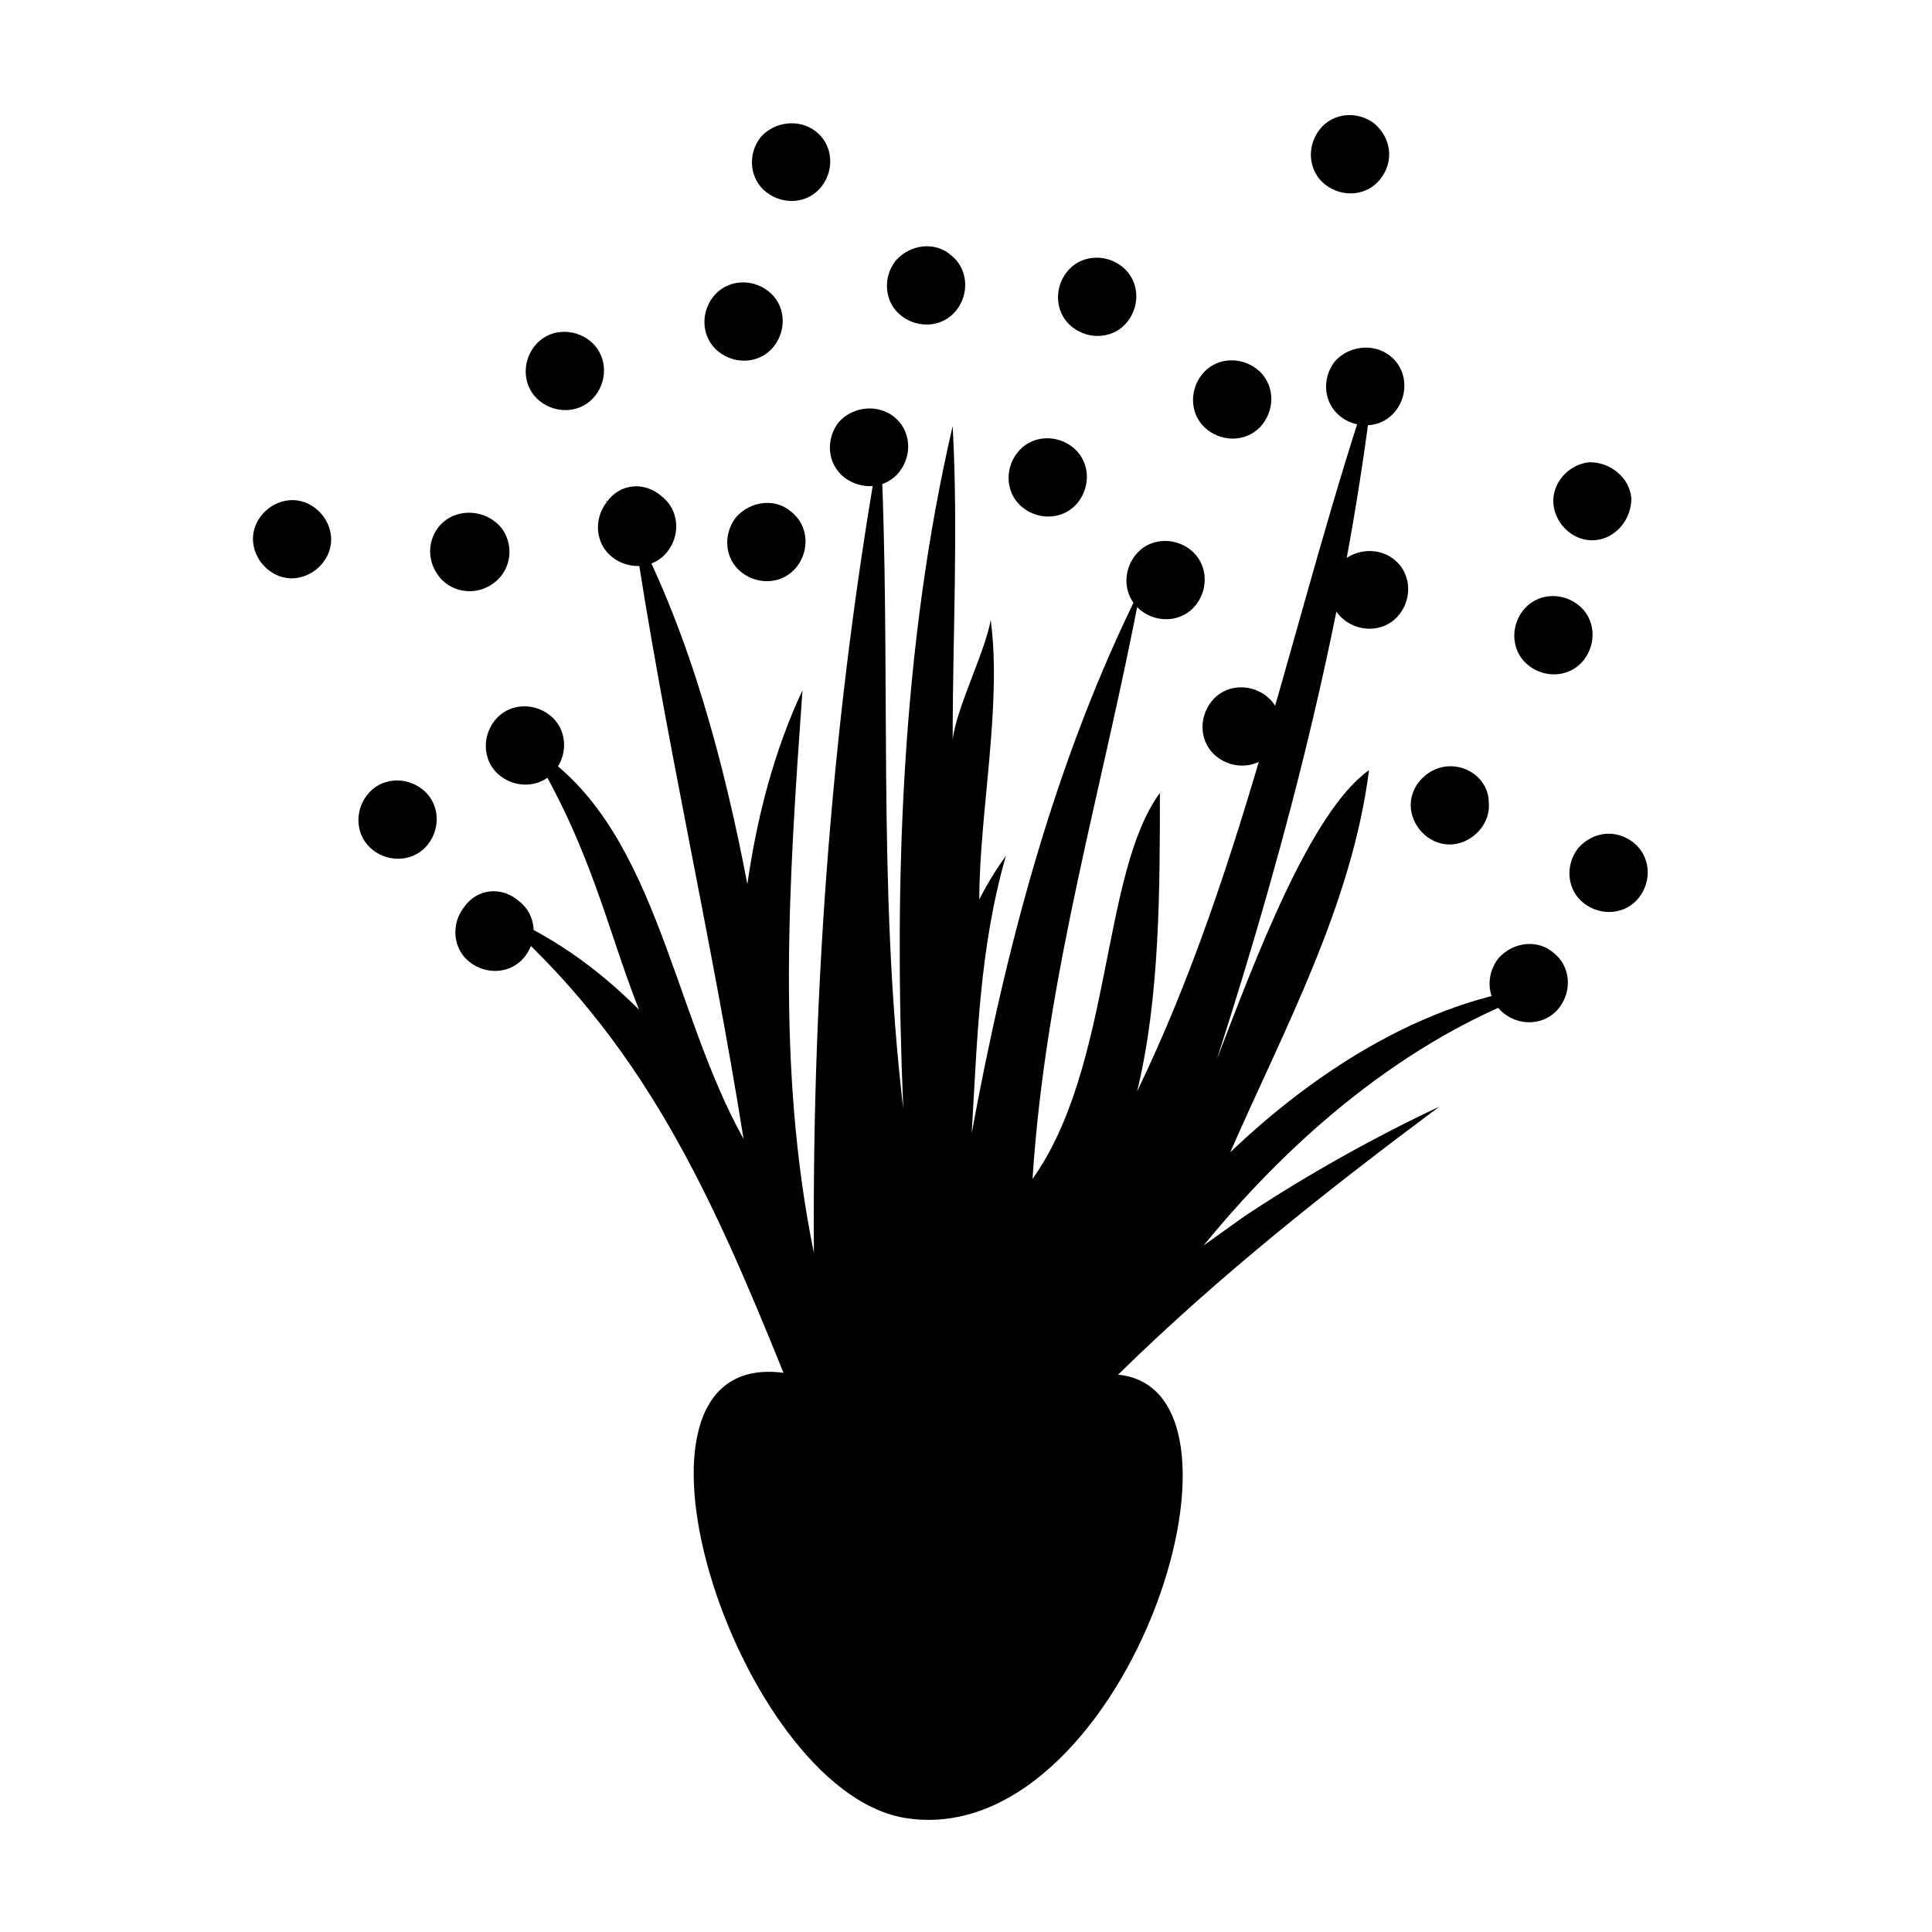 <?xml version="1.0" encoding="UTF-8"?>
<!-- The Best Svg Icon site in the world: iconSvg.co, Visit us! https://iconsvg.co -->
<svg fill="#000000" width="800px" height="800px" version="1.1" viewBox="144 144 512 512" xmlns="http://www.w3.org/2000/svg">
 <g>
  <path d="m281.6 382.87c4.535 3.527 5.039 10.078 1.512 14.609-3.527 4.535-10.078 5.039-14.609 1.512-4.535-3.527-5.039-10.078-1.512-14.609 3.527-5.035 10.078-5.539 14.609-1.512v0zm23.176-105.8c-3.527 4.535-3.023 11.082 1.512 14.609 4.535 3.527 11.082 3.023 14.609-1.512 3.527-4.535 3.023-11.082-1.512-14.609-4.531-4.031-11.082-3.527-14.609 1.512 0-0.504-0.504-0.504 0 0zm-19.145-41.312c-3.527 4.535-3.023 11.082 1.512 14.609 4.535 3.527 11.082 3.023 14.609-1.512 3.527-4.535 3.023-11.082-1.512-14.609-4.531-3.527-11.082-3.023-14.609 1.512zm53.406 45.34c-3.527 4.535-3.023 11.082 1.512 14.609 4.535 3.527 11.082 3.023 14.609-1.512 3.527-4.535 3.023-11.082-1.512-14.609-4.031-3.523-10.582-3.019-14.609 1.512zm42.32-68.012c-3.527 4.535-3.023 11.082 1.512 14.609 4.535 3.527 11.082 3.023 14.609-1.512 3.527-4.535 3.023-11.082-1.512-14.609-4.031-3.527-10.582-3.023-14.609 1.512zm32.242 50.883c-3.527 4.535-3.023 11.082 1.512 14.609 4.535 3.527 11.082 3.023 14.609-1.512s3.023-11.082-1.512-14.609c-4.535-3.523-11.082-3.019-14.609 1.512zm31.234 27.207c-3.527 4.535-3.023 11.082 1.512 14.609s11.082 3.023 14.609-1.512c3.527-4.535 3.023-11.082-1.512-14.609-4.531-3.527-11.082-3.023-14.609 1.512zm-18.137-75.066c-3.527 4.535-3.023 11.082 1.512 14.609 4.535 3.527 11.082 3.023 14.609-1.512 3.527-4.535 3.023-11.082-1.512-14.609-4.531-3.527-11.082-3.023-14.609 1.512zm-164.24 65.492c-4.535 3.023-6.047 9.574-2.519 14.609 3.023 4.535 9.574 6.047 14.609 2.519 4.535-3.023 6.047-9.574 2.519-14.609-3.523-4.531-10.074-5.539-14.609-2.519zm200.02-38.289c-3.527 4.535-3.023 11.082 1.512 14.609s11.082 3.023 14.609-1.512 3.023-11.082-1.512-14.609c-4.535-3.523-11.086-3.019-14.609 1.512zm35.266-3.527c-3.527 4.535-3.023 11.082 1.512 14.609 4.535 3.527 11.082 3.023 14.609-1.512 3.527-4.535 3.023-11.082-1.512-14.609-4.535-3.523-11.082-2.516-14.609 1.512zm1.008 53.91c-3.527 4.535-3.023 11.082 1.512 14.609 4.535 3.527 11.082 3.023 14.609-1.512 3.527-4.535 3.023-11.082-1.512-14.609-4.535-3.527-11.082-2.519-14.609 1.512zm-5.039-115.37c-3.527 4.535-3.023 11.082 1.512 14.609s11.082 3.023 14.609-1.512 3.023-10.578-1.512-14.609c-4.531-3.527-11.082-3.023-14.609 1.512zm71.539 88.164c-5.543 0.504-10.078 5.543-9.574 11.082 0.504 5.543 5.543 10.078 11.082 9.574 5.543-0.504 9.574-5.543 9.574-11.082-0.5-5.543-5.539-9.574-11.082-9.574zm-37.785 80.609c-5.543 0.504-10.078 5.543-9.574 11.082 0.504 5.543 5.543 10.078 11.082 9.574 5.543-0.504 10.078-5.543 9.574-11.082 0.004-5.543-5.035-10.078-11.082-9.574zm-306.82-70.531c-5.543 0.504-10.078 5.543-9.574 11.082 0.504 5.543 5.543 10.078 11.082 9.574 5.543-0.504 10.078-5.543 9.574-11.082-0.5-5.547-5.539-10.078-11.082-9.574zm326.97 29.219c-3.527 4.535-3.023 11.082 1.512 14.609 4.535 3.527 11.082 3.023 14.609-1.512 3.527-4.535 3.023-11.082-1.512-14.609-4.531-3.527-11.082-3.023-14.609 1.512zm-6.547 92.199c-3.527 4.535-3.023 11.082 1.512 14.609s11.082 3.023 14.609-1.512c3.527-4.535 3.023-11.082-1.512-14.609-4.031-3.527-10.582-3.023-14.609 1.512zm21.16-29.223c-3.527 4.535-3.023 11.082 1.512 14.609 4.535 3.527 11.082 3.023 14.609-1.512s3.023-11.082-1.512-14.609c-4.535-3.527-10.582-3.023-14.609 1.512zm-97.238-38.793c-3.527 4.535-3.023 11.082 1.512 14.609s11.082 3.023 14.609-1.512 3.023-11.082-1.512-14.609c-4.531-3.527-11.082-3.023-14.609 1.512zm-98.746-74.059c-3.527 4.535-3.023 11.082 1.512 14.609 4.535 3.527 11.082 3.023 14.609-1.512 3.527-4.535 3.023-11.082-1.512-14.609-4.531-3.527-11.082-2.519-14.609 1.512v0zm-33.25-33.254c-3.527 4.535-3.023 11.082 1.512 14.609s11.082 3.023 14.609-1.512c3.527-4.535 3.023-11.082-1.512-14.609-4.535-3.523-11.082-3.019-14.609 1.512zm12.594-42.32c-3.527 4.535-3.023 11.082 1.512 14.609 4.535 3.527 11.082 3.023 14.609-1.512 3.527-4.535 3.023-11.082-1.512-14.609-4.531-3.523-11.082-2.516-14.609 1.512zm-70.531 154.67c-3.527 4.535-3.023 11.082 1.512 14.609 4.535 3.527 11.082 3.023 14.609-1.512 3.527-4.535 3.023-11.082-1.512-14.609-4.535-3.527-11.082-3.023-14.609 1.512zm-33.758 19.648c-3.527 4.535-3.023 11.082 1.512 14.609s11.082 3.023 14.609-1.512c3.527-4.535 3.023-11.082-1.512-14.609-4.531-3.527-11.082-3.023-14.609 1.512z"/>
  <path d="m473.55 466.5c-3.527 2.519-7.055 5.039-10.578 7.559 24.688-30.23 56.426-56.93 93.707-69.023-32.746 2.519-63.48 22.168-86.656 44.336 14.105-32.242 32.242-65.496 36.777-101.27-15.617 11.082-30.23 50.383-40.305 76.578 19.145-59.449 34.766-120.41 41.816-182.38-21.664 63.48-33.754 130.49-62.977 190.95 6.047-24.688 6.047-53.906 6.047-79.098-15.617 21.16-12.594 72.547-33.754 102.27 3.527-54.41 18.641-103.28 28.719-156.68-22.672 45.344-35.77 95.219-44.84 144.59 1.512-25.191 2.016-48.871 9.07-73.555-2.519 3.527-5.039 7.559-7.055 11.586 0-22.672 6.047-51.387 3.023-74.059-1.512 8.566-9.07 23.176-10.078 31.738 0-27.711 1.512-55.418 0-83.129-13.602 58.441-15.617 120.91-13.098 180.87-7.055-59.449-3.023-117.39-6.047-176.84-12.598 70.531-18.137 143.58-17.633 215.12-10.078-49.375-6.551-99.25-3.023-149.13-7.559 16.121-12.09 33.754-14.609 51.387-6.047-31.738-15.113-66-30.23-94.715 8.062 54.41 20.656 108.32 29.223 162.23-19.648-35.266-23.176-84.137-56.93-104.29 16.625 27.207 20.656 48.367 29.223 70.031-11.082-11.082-23.68-20.152-38.793-26.199 39.801 34.258 57.938 75.066 77.082 122.43-49.879-6.551-12.594 109.83 31.738 117.89 57.938 10.078 98.746-113.36 56.93-117.39 26.703-26.199 55.418-48.871 85.145-71.039-17.133 8.062-35.27 18.141-51.895 29.223z"/>
 </g>
</svg>